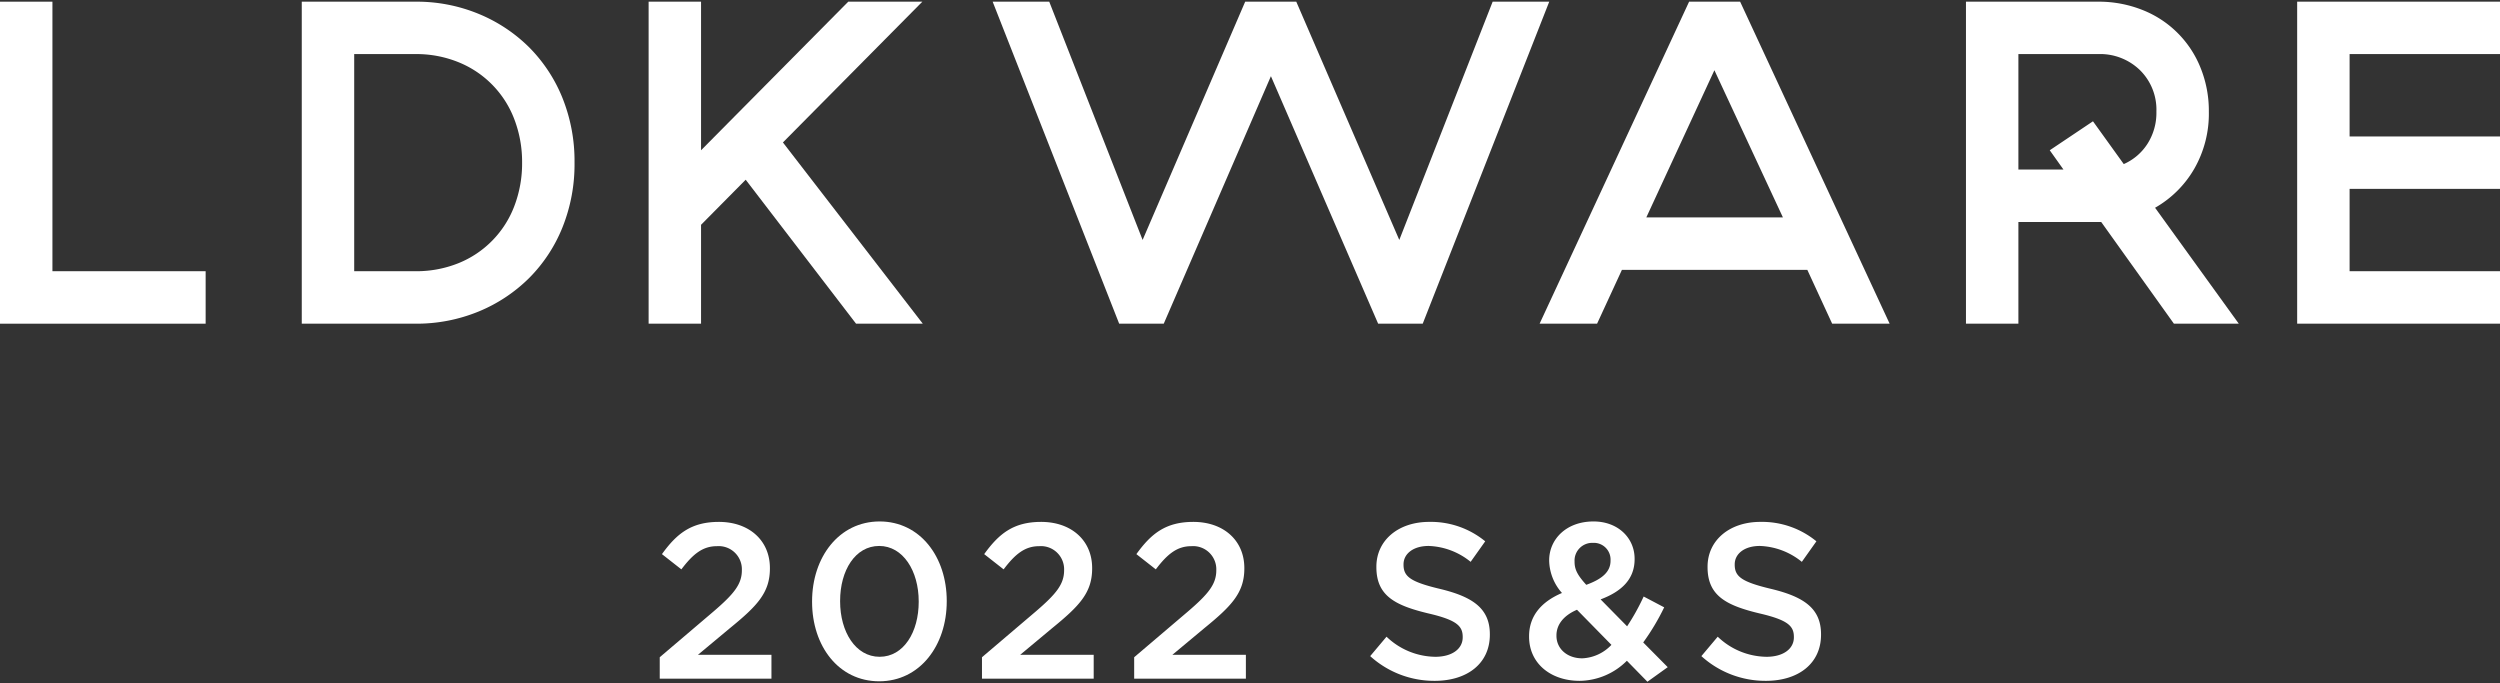 <svg xmlns="http://www.w3.org/2000/svg" width="428" height="117" viewBox="0 0 428 117"><rect x="0" y="0" width="428" height="117" fill="#333333" stroke="none"/><defs><style>.a{fill:#fff;}</style></defs><path class="a" d="M8.976.288V46.431h26.23v8.984H0V.288Z"/><path class="a" d="M71.113.288A27.786,27.786,0,0,1,81.948,2.376a26.644,26.644,0,0,1,8.66,5.743,26.138,26.138,0,0,1,5.707,8.703A28.99,28.99,0,0,1,98.36,27.846a28.981,28.981,0,0,1-2.044,11.03,26.028,26.028,0,0,1-5.707,8.703,26.64,26.64,0,0,1-8.66,5.749,27.937,27.937,0,0,1-10.835,2.088H51.662V.288Zm18.27,27.558a20.382,20.382,0,0,0-1.334-7.435,17.02,17.02,0,0,0-9.566-9.766,19.093,19.093,0,0,0-7.369-1.386H60.639V46.431H71.113a19.247,19.247,0,0,0,7.369-1.372A17.019,17.019,0,0,0,88.049,35.292,20.419,20.419,0,0,0,89.383,27.846Z"/><path class="a" d="M127.662,30.768,120.02,38.485V55.415h-8.976V.288H120.02v25.437L145.221.288H157.905l-23.869,24.098,23.945,31.029H146.555Z"/><path class="a" d="M191.602,55.415,169.943.288H179.63l15.985,40.791L213.175.288h8.747l17.636,40.791L255.543.288H265.23L243.57,55.415h-7.632L217.581,13.042,199.234,55.415Z"/><path class="a" d="M309.413,46.199h-31.74l-4.253,9.217h-9.84L289.175.288h8.736l25.596,55.127h-9.84Zm-27.564-8.977h23.387l-11.732-25.199Z"/><path class="a" d="M345.549,55.415h-8.976V.288h22.611a20.212,20.212,0,0,1,7.599,1.416,17.651,17.651,0,0,1,9.961,9.928,19.623,19.623,0,0,1,1.41,7.473,18.944,18.944,0,0,1-2.482,9.766,18.091,18.091,0,0,1-6.724,6.697L383.281,55.415H372.173L359.73,38.009H345.549ZM353.268,29.03l-2.351-3.305,7.402-4.961,5.27,7.326a9.216,9.216,0,0,0,4.057-3.469,9.859,9.859,0,0,0,1.53-5.516,9.498,9.498,0,0,0-2.799-7.082,9.789,9.789,0,0,0-7.195-2.764H345.549V29.03Z"/><path class="a" d="M428,.288V9.259H402.251V23.358H428v8.979H402.251V46.431H428v8.984H393.275V.288Z"/><path class="a" d="M112.947,112.517l9.109-7.748c3.628-3.099,4.951-4.762,4.951-7.143a3.967,3.967,0,0,0-4.271-4.12c-2.419,0-4.082,1.323-6.085,3.969l-3.326-2.608c2.532-3.515,5.027-5.518,9.752-5.518,5.178,0,8.731,3.175,8.731,7.899v.076c0,4.158-2.192,6.425-6.879,10.243l-5.443,4.535h12.586v4.082H112.947Z"/><path class="a" d="M139.028,103.03v-.076c0-7.559,4.611-13.682,11.565-13.682,6.917,0,11.49,6.047,11.49,13.607v.076c0,7.559-4.611,13.682-11.565,13.682S139.028,110.589,139.028,103.03Zm18.255,0v-.076c0-5.216-2.683-9.487-6.765-9.487s-6.69,4.158-6.69,9.411v.076c0,5.216,2.646,9.487,6.765,9.487S157.284,108.208,157.284,103.03Z"/><path class="a" d="M168.115,112.517l9.109-7.748c3.628-3.099,4.951-4.762,4.951-7.143a3.967,3.967,0,0,0-4.271-4.12c-2.419,0-4.082,1.323-6.085,3.969l-3.326-2.608c2.532-3.515,5.027-5.518,9.751-5.518,5.178,0,8.731,3.175,8.731,7.899v.076c0,4.158-2.192,6.425-6.879,10.243l-5.443,4.535H187.24v4.082H168.115Z"/><path class="a" d="M194.17,112.517l9.109-7.748c3.628-3.099,4.951-4.762,4.951-7.143a3.967,3.967,0,0,0-4.271-4.12c-2.419,0-4.082,1.323-6.085,3.969l-3.326-2.608c2.532-3.515,5.027-5.518,9.752-5.518,5.178,0,8.731,3.175,8.731,7.899v.076c0,4.158-2.192,6.425-6.879,10.243l-5.443,4.535h12.586v4.082H194.17Z"/><path class="a" d="M234.577,112.328l2.797-3.326a12.253,12.253,0,0,0,8.353,3.44c2.873,0,4.688-1.361,4.688-3.326V109.04c0-1.89-1.059-2.91-5.972-4.044-5.632-1.361-8.807-3.024-8.807-7.899V97.02c0-4.535,3.779-7.673,9.033-7.673a14.665,14.665,0,0,1,9.6,3.326l-2.494,3.515a12.017,12.017,0,0,0-7.182-2.721c-2.721,0-4.309,1.399-4.309,3.137V96.68c0,2.041,1.21,2.948,6.312,4.157,5.594,1.361,8.466,3.364,8.466,7.748v.076c0,4.951-3.893,7.899-9.449,7.899A16.297,16.297,0,0,1,234.577,112.328Z"/><path class="a" d="M278.522,113.121a11.613,11.613,0,0,1-8.088,3.439c-4.951,0-8.655-2.986-8.655-7.559v-.075c0-3.402,2.003-5.858,5.631-7.408A8.588,8.588,0,0,1,265.218,96v-.075c0-3.553,2.872-6.652,7.597-6.652,4.195,0,7.03,2.835,7.03,6.388v.076c0,3.477-2.306,5.556-5.821,6.879l4.536,4.611a38.31,38.31,0,0,0,2.835-5.103l3.515,1.852a39.442,39.442,0,0,1-3.591,6.01l4.195,4.233-3.477,2.495ZM275.876,110.4l-5.896-6.01c-2.456,1.058-3.515,2.683-3.515,4.384v.076c0,2.23,1.852,3.855,4.422,3.855A7.293,7.293,0,0,0,275.876,110.4ZM275.725,96v-.075a2.857,2.857,0,0,0-2.985-2.986,3.035,3.035,0,0,0-3.175,3.175v.076c0,1.323.528,2.306,2.003,3.931C274.288,99.137,275.725,97.89,275.725,96Z"/><path class="a" d="M291.276,112.328l2.798-3.326a12.251,12.251,0,0,0,8.353,3.44c2.872,0,4.686-1.361,4.686-3.326V109.04c0-1.89-1.058-2.91-5.972-4.044-5.632-1.361-8.807-3.024-8.807-7.899V97.02c0-4.535,3.779-7.673,9.033-7.673a14.665,14.665,0,0,1,9.601,3.326l-2.494,3.515a12.019,12.019,0,0,0-7.182-2.721c-2.722,0-4.309,1.399-4.309,3.137V96.68c0,2.041,1.209,2.948,6.311,4.157,5.594,1.361,8.467,3.364,8.467,7.748v.076c0,4.951-3.894,7.899-9.449,7.899A16.301,16.301,0,0,1,291.276,112.328Z"/></svg>